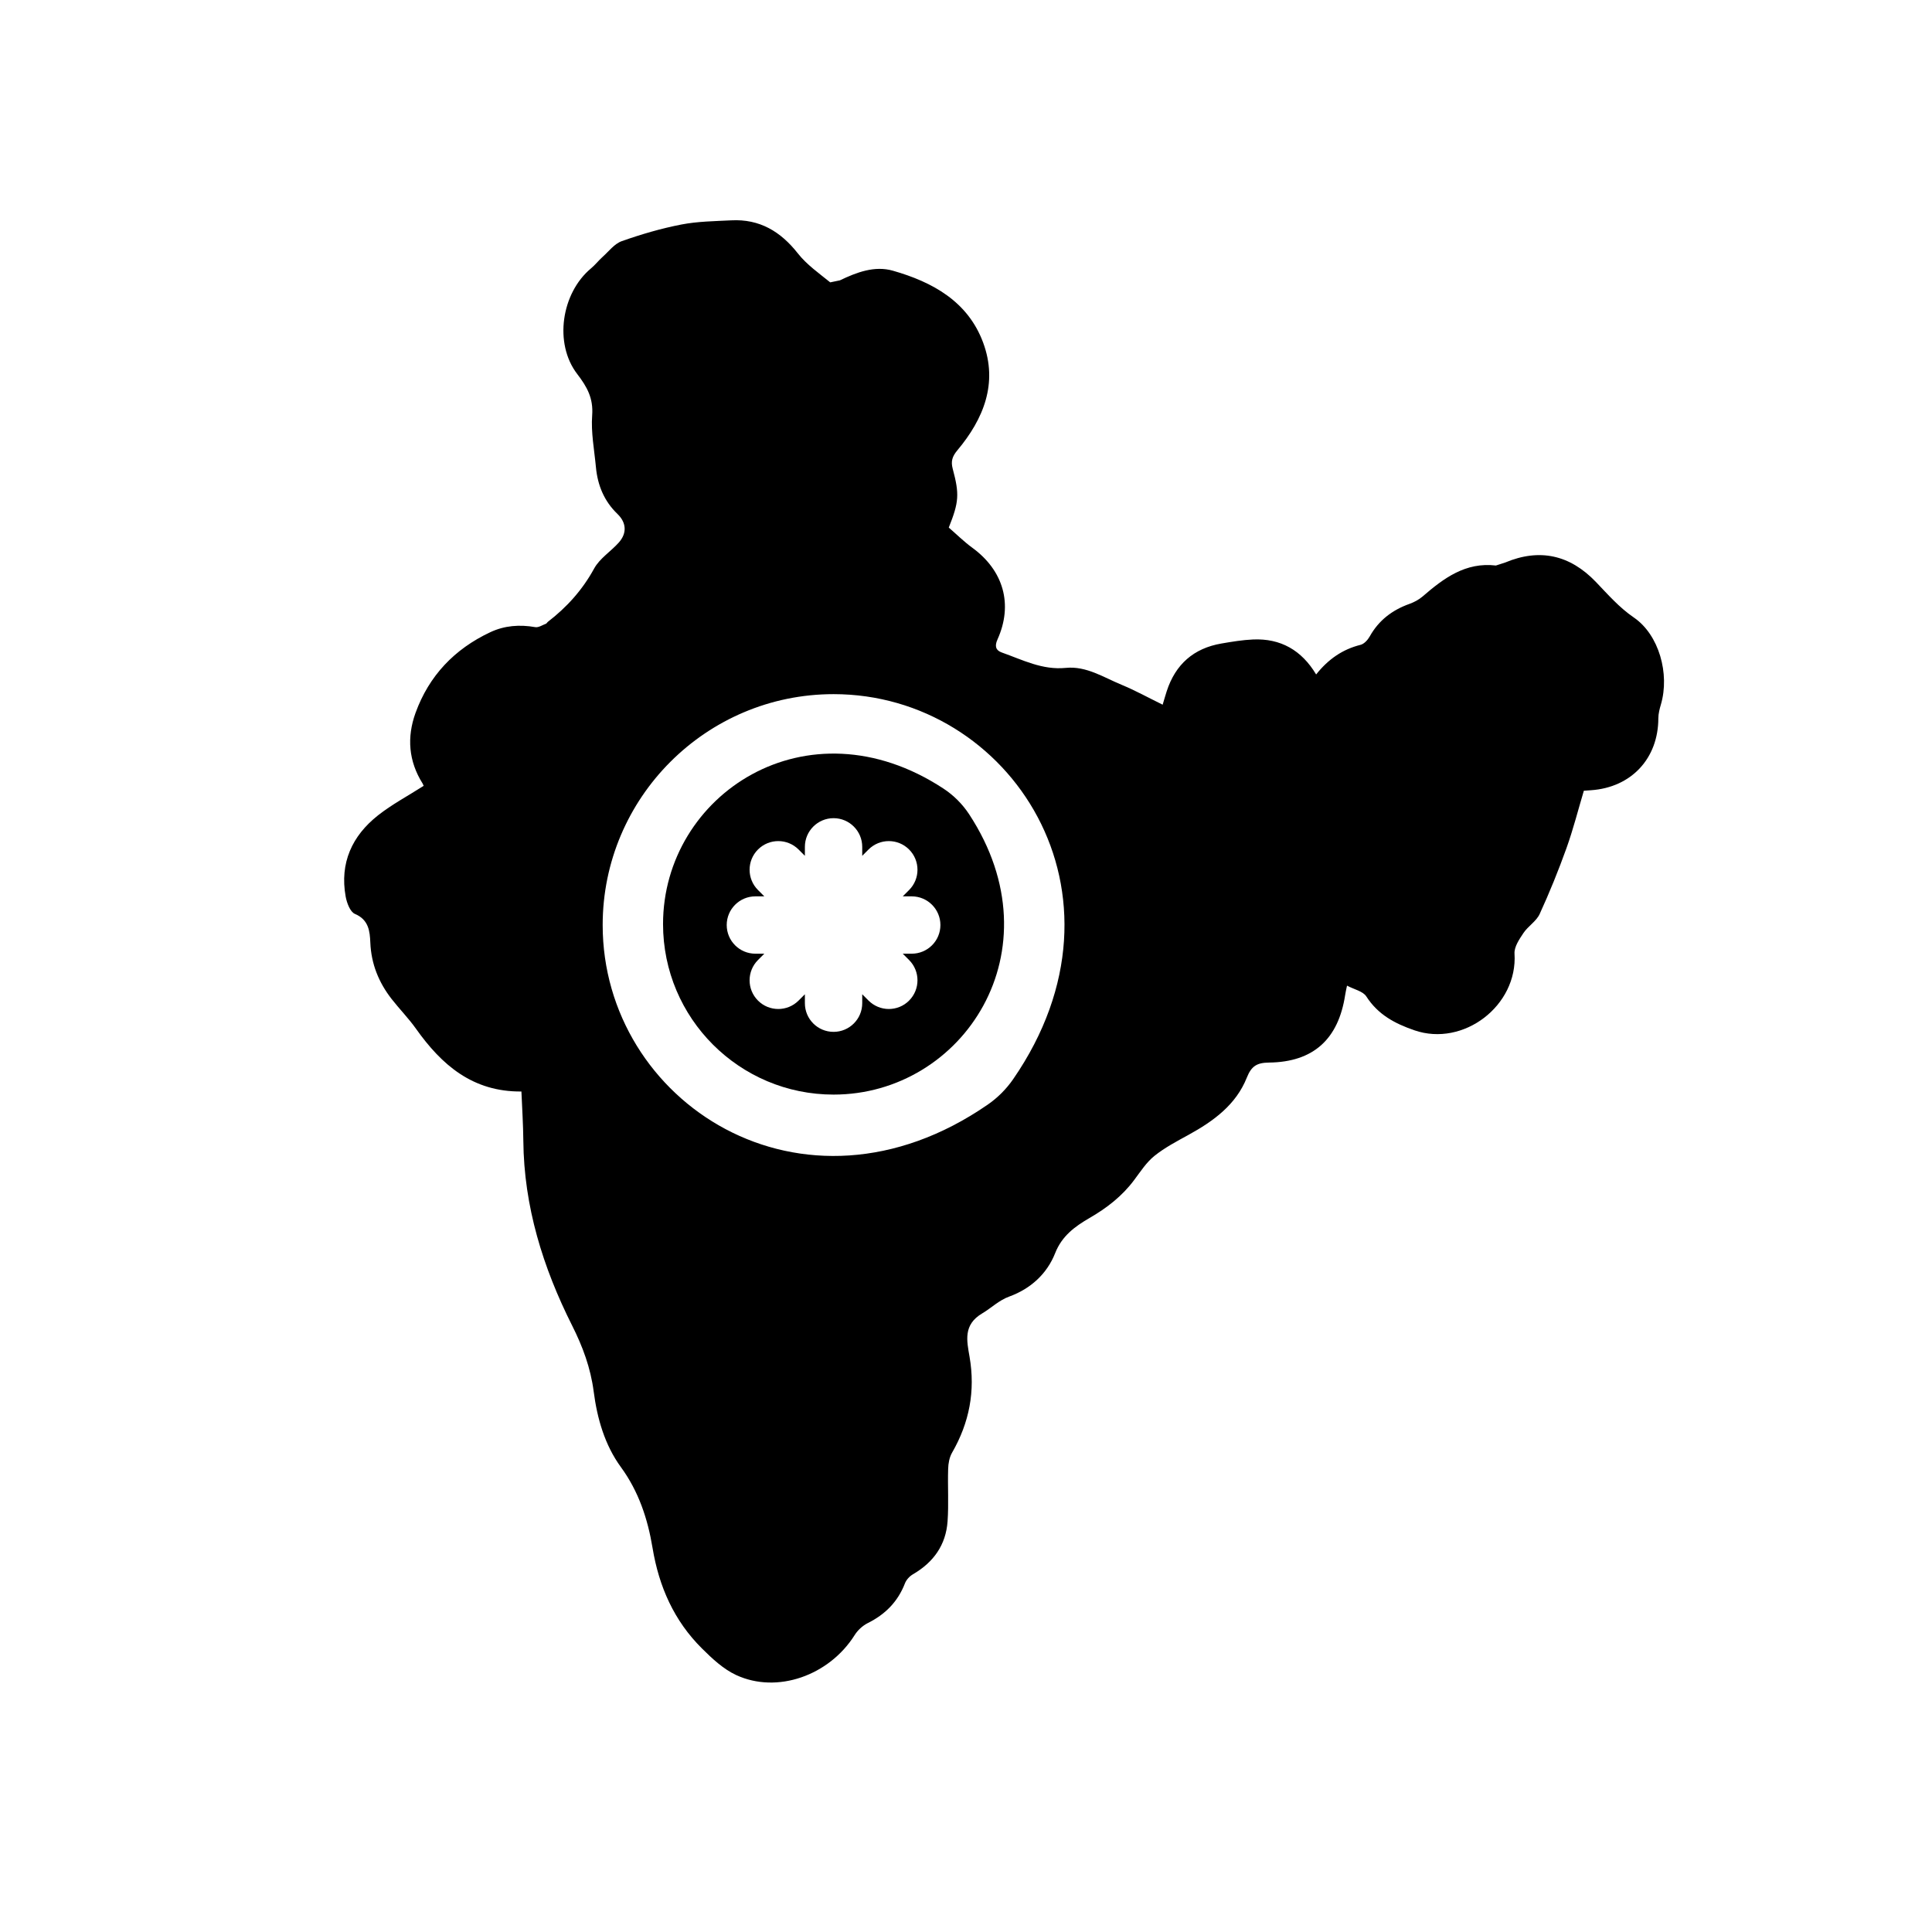 <svg width="122" height="122" viewBox="0 0 122 122" fill="none" xmlns="http://www.w3.org/2000/svg">
<path d="M47.7 56.602H48.264L47.865 56.203C47.158 55.496 47.158 54.35 47.865 53.643C48.572 52.936 49.72 52.936 50.427 53.643L50.826 54.042V53.476C50.826 52.477 51.637 51.665 52.637 51.665C53.636 51.665 54.447 52.477 54.447 53.476V54.042L54.846 53.643C55.553 52.936 56.701 52.936 57.406 53.643C58.113 54.35 58.113 55.496 57.406 56.203L57.007 56.602H57.573C58.572 56.602 59.384 57.413 59.384 58.412C59.384 59.414 58.572 60.223 57.573 60.223H57.007L57.406 60.622C58.113 61.329 58.113 62.477 57.406 63.184C57.054 63.539 56.59 63.715 56.126 63.715C55.663 63.715 55.201 63.536 54.846 63.184L54.447 62.785V63.349C54.447 64.35 53.636 65.159 52.637 65.159C51.635 65.159 50.826 64.35 50.826 63.349V62.785L50.427 63.184C50.072 63.539 49.609 63.715 49.147 63.715C48.681 63.715 48.22 63.539 47.865 63.184C47.158 62.477 47.158 61.329 47.865 60.622L48.264 60.223H47.7C46.701 60.223 45.89 59.414 45.89 58.412C45.89 57.413 46.701 56.602 47.7 56.602ZM52.637 69.12C60.8 69.12 66.843 60.031 61.199 51.419C60.777 50.775 60.214 50.214 59.569 49.792C50.958 44.146 41.869 50.188 41.869 58.352C41.869 64.299 46.69 69.12 52.637 69.12Z" fill="black"/>
<path d="M52.639 43.833C63.796 43.833 72.067 56.43 63.975 68.151C63.548 68.77 62.992 69.326 62.373 69.753C50.652 77.842 38.057 69.572 38.057 58.415C38.057 50.374 44.598 43.833 52.639 43.833ZM22.411 57.71C23.288 58.079 23.355 58.814 23.385 59.523C23.441 60.877 23.919 62.041 24.732 63.087C25.229 63.722 25.801 64.304 26.267 64.96C27.888 67.244 29.843 68.953 32.926 68.925C32.97 69.982 33.038 71.007 33.047 72.034C33.084 76.184 34.283 80.033 36.126 83.701C36.796 85.03 37.294 86.375 37.489 87.868C37.709 89.567 38.185 91.242 39.21 92.647C40.334 94.186 40.905 95.923 41.206 97.745C41.612 100.194 42.565 102.348 44.327 104.096C44.971 104.736 45.676 105.397 46.483 105.772C49.073 106.976 52.356 105.805 53.963 103.259C54.155 102.95 54.466 102.661 54.788 102.498C55.897 101.949 56.694 101.147 57.144 99.985C57.232 99.755 57.443 99.528 57.659 99.405C58.95 98.654 59.732 97.557 59.836 96.069C59.915 94.968 59.838 93.857 59.873 92.753C59.882 92.408 59.952 92.023 60.121 91.731C61.211 89.839 61.598 87.842 61.225 85.679C61.051 84.668 60.81 83.653 62.025 82.936C62.597 82.598 63.07 82.113 63.74 81.87C65.076 81.383 66.112 80.444 66.629 79.134C67.058 78.044 67.879 77.448 68.79 76.919C69.885 76.287 70.856 75.538 71.617 74.517C72.018 73.984 72.391 73.398 72.901 72.99C73.557 72.463 74.323 72.064 75.064 71.656C76.632 70.794 78.053 69.76 78.735 68.044C79.022 67.325 79.363 67.107 80.131 67.098C82.936 67.066 84.513 65.623 84.942 62.836C84.967 62.663 85.009 62.493 85.06 62.24C85.514 62.482 86.069 62.593 86.279 62.922C87.017 64.07 88.072 64.631 89.315 65.06C92.415 66.129 95.848 63.502 95.637 60.219C95.61 59.794 95.939 59.31 96.201 58.918C96.491 58.484 97.012 58.178 97.223 57.721C97.847 56.363 98.41 54.972 98.916 53.564C99.345 52.368 99.658 51.127 100.015 49.933C100.233 49.917 100.346 49.908 100.46 49.901C103.008 49.729 104.717 47.898 104.719 45.356C104.722 45.064 104.798 44.765 104.882 44.482C105.447 42.553 104.766 40.086 103.175 38.996C102.243 38.359 101.534 37.538 100.778 36.75C99.136 35.036 97.223 34.61 95.044 35.523L94.462 35.711C92.542 35.484 91.167 36.513 89.832 37.666C89.597 37.867 89.303 38.025 89.008 38.132C87.921 38.519 87.066 39.166 86.495 40.188C86.372 40.408 86.143 40.661 85.915 40.719C84.77 41.004 83.868 41.635 83.11 42.59C82.192 41.058 80.868 40.304 79.122 40.381C78.457 40.411 77.791 40.522 77.13 40.636C75.375 40.937 74.225 41.953 73.676 43.645C73.599 43.88 73.534 44.116 73.418 44.499C72.502 44.051 71.689 43.599 70.833 43.246C69.692 42.776 68.598 42.045 67.302 42.175C65.82 42.324 64.568 41.665 63.258 41.202C62.883 41.069 62.797 40.805 62.987 40.383C63.986 38.166 63.37 36.024 61.392 34.584C60.861 34.195 60.388 33.726 59.912 33.314C60.555 31.702 60.594 31.215 60.16 29.597C60.038 29.136 60.126 28.827 60.455 28.435C62.115 26.453 63.029 24.199 62.085 21.642C61.125 19.038 58.888 17.809 56.379 17.093C55.231 16.766 54.1 17.192 53.038 17.703L52.426 17.83C51.716 17.255 50.942 16.712 50.385 16.005C49.291 14.612 47.962 13.819 46.172 13.914C45.122 13.967 44.053 13.979 43.024 14.178C41.748 14.426 40.487 14.795 39.261 15.229C38.797 15.393 38.44 15.876 38.046 16.228C37.791 16.457 37.577 16.736 37.313 16.954C35.451 18.512 34.969 21.684 36.446 23.613C37.072 24.429 37.473 25.143 37.394 26.223C37.313 27.304 37.529 28.41 37.631 29.502C37.737 30.643 38.152 31.649 38.992 32.456C39.553 32.996 39.606 33.661 39.078 34.257C38.574 34.823 37.87 35.259 37.519 35.899C36.78 37.253 35.792 38.347 34.586 39.275L34.496 39.377C34.266 39.463 34.014 39.639 33.8 39.602C32.813 39.428 31.857 39.5 30.956 39.924C28.702 40.984 27.09 42.669 26.239 45.02C25.685 46.553 25.797 48.062 26.685 49.474L26.754 49.623C25.746 50.267 24.744 50.798 23.87 51.487C22.228 52.783 21.447 54.496 21.827 56.611C21.899 57.012 22.11 57.582 22.411 57.71Z" fill="black"/>
</svg>
